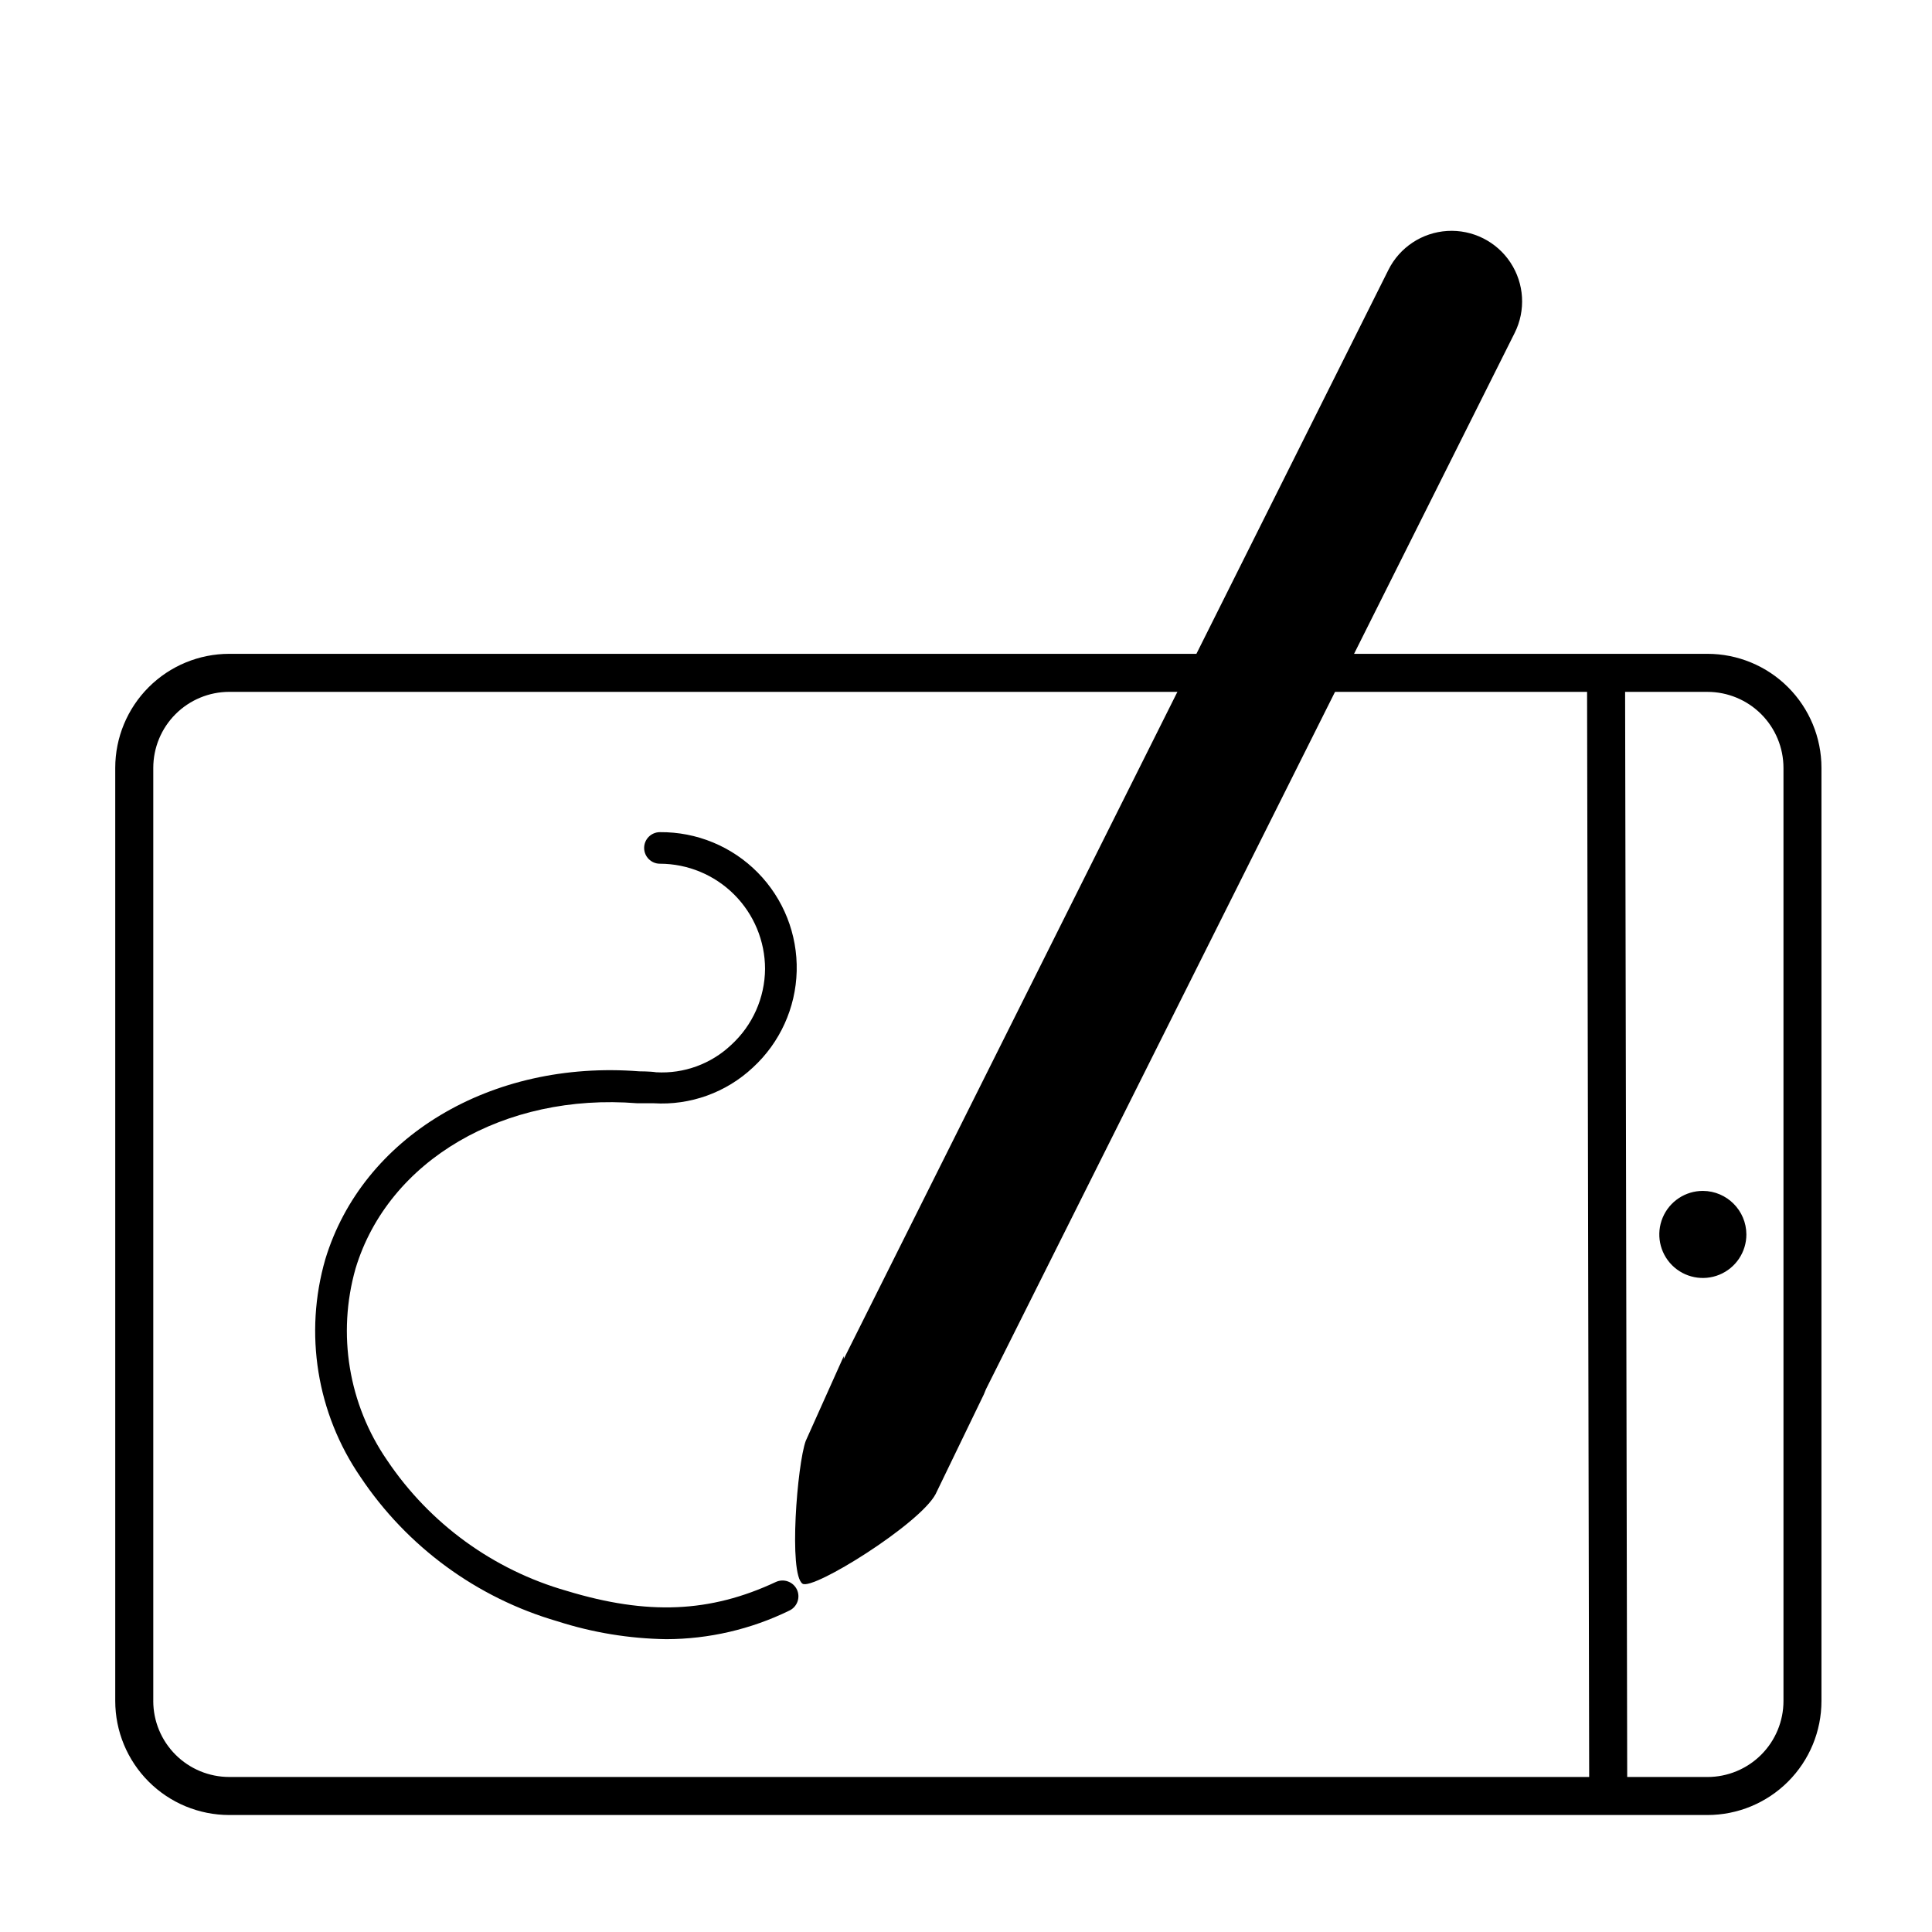 <?xml version="1.0" encoding="UTF-8"?>
<!-- Uploaded to: SVG Repo, www.svgrepo.com, Generator: SVG Repo Mixer Tools -->
<svg fill="#000000" width="800px" height="800px" version="1.1" viewBox="144 144 512 512" xmlns="http://www.w3.org/2000/svg">
 <g>
  <path d="m596.48 317.27h-391.71c-8.02 0-15.707 3.184-21.375 8.852-5.668 5.672-8.855 13.359-8.855 21.375v247.27c0 8.02 3.188 15.707 8.855 21.375 5.668 5.672 13.355 8.855 21.375 8.855h391.71c8.016 0 15.707-3.184 21.375-8.855 5.668-5.668 8.852-13.355 8.852-21.375v-247.27c0-8.016-3.184-15.703-8.852-21.375-5.668-5.668-13.359-8.852-21.375-8.852zm-411.86 277.5v-247.27c0-5.344 2.121-10.469 5.902-14.25 3.777-3.777 8.902-5.902 14.25-5.902h359.82l0.555 287.57h-360.38c-5.348 0-10.473-2.121-14.25-5.902-3.781-3.777-5.902-8.902-5.902-14.25zm432.02 0c0 5.348-2.125 10.473-5.902 14.25-3.781 3.781-8.906 5.902-14.25 5.902h-21.262l-0.555-287.57h21.816c5.344 0 10.469 2.125 14.25 5.902 3.777 3.781 5.902 8.906 5.902 14.25z"/>
  <path d="m595.32 459.6c-4.668-0.02-8.891 2.777-10.695 7.09-1.801 4.309-0.824 9.277 2.469 12.59 3.297 3.309 8.262 4.305 12.582 2.523 4.316-1.785 7.133-5.992 7.133-10.664-0.027-6.34-5.144-11.484-11.488-11.539z"/>
  <path d="m367.61 504.14 144.34-288.63c2.988-5.977 8.938-9.902 15.605-10.305 6.668-0.398 13.047 2.789 16.727 8.363 3.68 5.574 4.109 12.691 1.121 18.668l-140.11 279.92-0.555 1.359-12.797 26.449c-4.231 7.961-32.547 25.594-35.266 23.73-3.727-2.57-1.41-31.641 0.855-37.836l10.078-22.469z"/>
  <path d="m320.6 578.4c-9.805-0.145-19.531-1.738-28.867-4.738-21.359-6.199-39.844-19.742-52.195-38.238-11.59-16.879-15.012-38.066-9.32-57.734 9.824-32.348 43.832-52.852 83.18-49.777 0 0 2.973 0 4.484 0.25 7.348 0.43 14.551-2.195 19.898-7.254 5.664-5.176 8.914-12.48 8.969-20.152-0.012-7.383-2.953-14.465-8.176-19.684-5.223-5.223-12.301-8.164-19.684-8.176-2.312 0-4.184-1.875-4.184-4.184 0-2.309 1.871-4.18 4.184-4.18 9.738-0.09 19.098 3.777 25.934 10.723 6.832 6.941 10.551 16.359 10.309 26.098-0.246 9.738-4.434 18.961-11.609 25.551-7.086 6.644-16.602 10.07-26.297 9.473h-4.332c-35.266-2.82-66 15.113-74.664 43.781-4.934 17.344-1.867 35.984 8.363 50.832 11.281 16.801 28.148 29.062 47.609 34.613 21.41 6.5 37.988 5.793 55.418-2.367 2.117-0.965 4.613-0.043 5.594 2.062 0.461 1.012 0.5 2.16 0.113 3.199-0.387 1.039-1.172 1.883-2.18 2.344-10.141 4.945-21.266 7.531-32.547 7.559z"/>
 </g>
</svg>